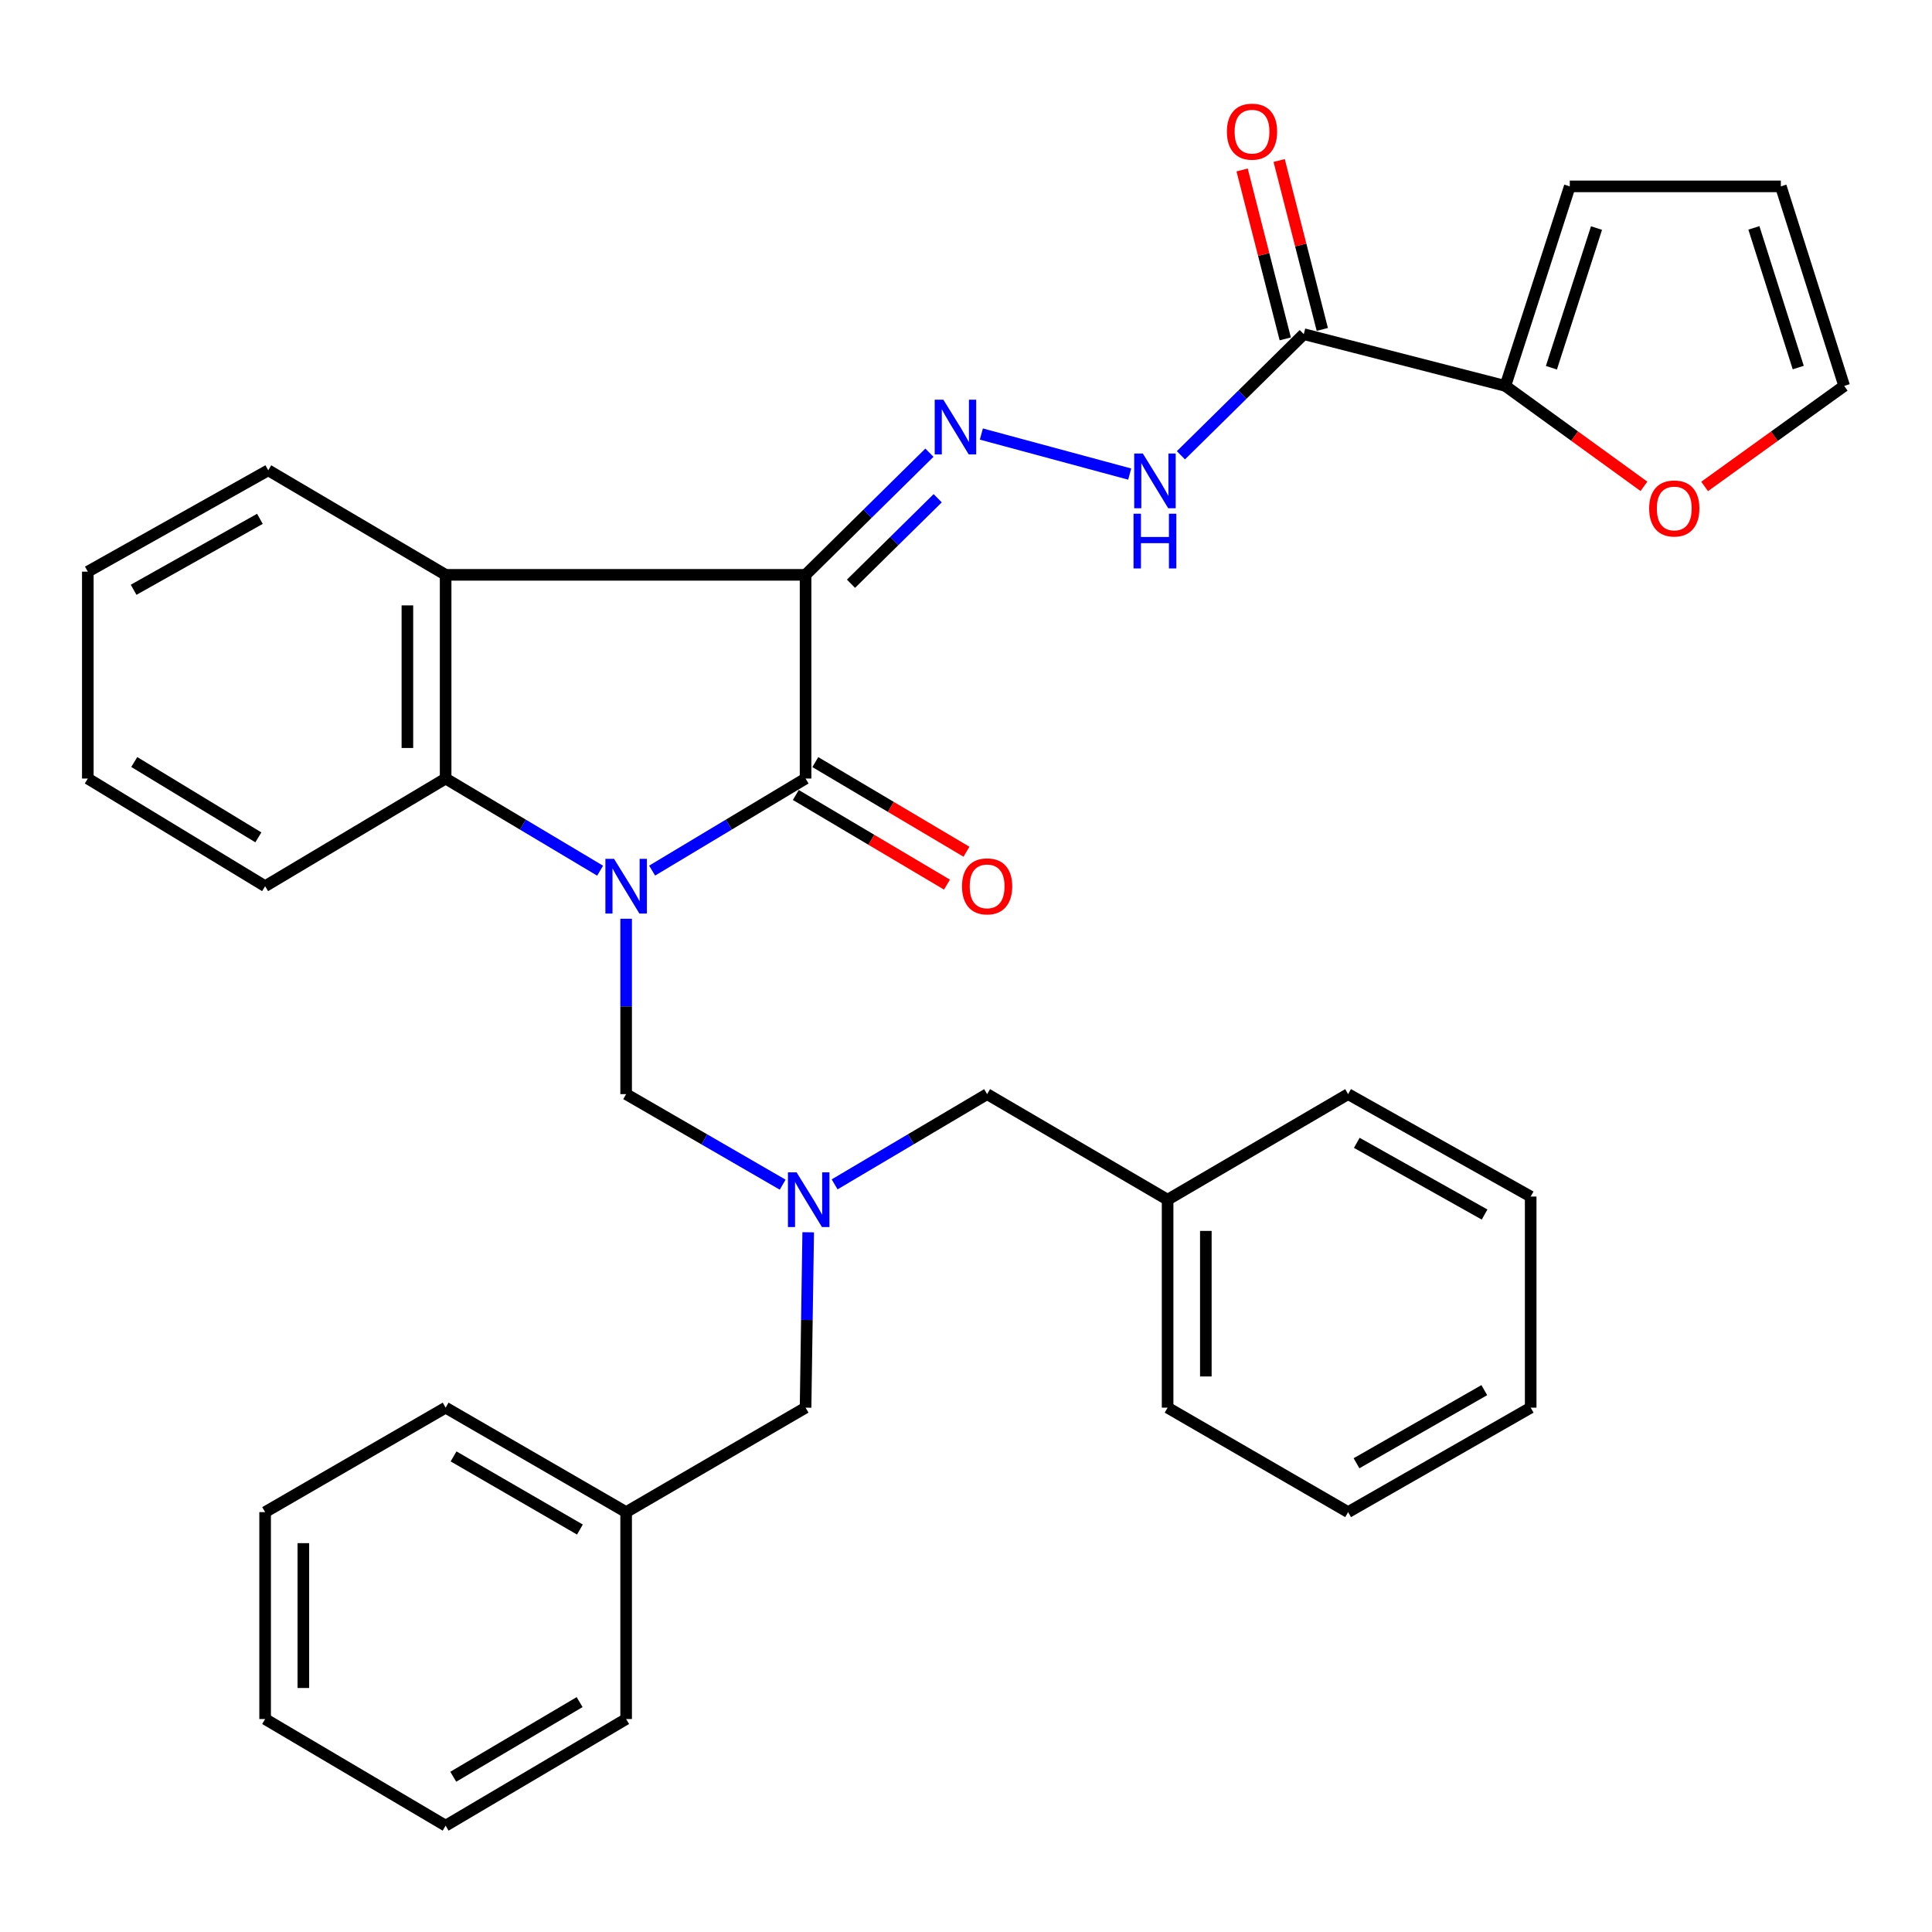 <?xml version='1.0' encoding='iso-8859-1'?>
<svg version='1.1' baseProfile='full'
              xmlns='http://www.w3.org/2000/svg'
                      xmlns:rdkit='http://www.rdkit.org/xml'
                      xmlns:xlink='http://www.w3.org/1999/xlink'
                  xml:space='preserve'
width='1000px' height='1000px' viewBox='0 0 1000 1000'>
<!-- END OF HEADER -->
<rect style='opacity:1.0;fill:#FFFFFF;stroke:none' width='1000' height='1000' x='0' y='0'> </rect>
<path class='bond-1' d='M 337.536,450.626 L 377.247,426.8' style='fill:none;fill-rule:evenodd;stroke:#0000FF;stroke-width:6px;stroke-linecap:butt;stroke-linejoin:miter;stroke-opacity:1' />
<path class='bond-1' d='M 377.247,426.8 L 416.959,402.974' style='fill:none;fill-rule:evenodd;stroke:#000000;stroke-width:6px;stroke-linecap:butt;stroke-linejoin:miter;stroke-opacity:1' />
<path class='bond-3' d='M 310.628,450.667 L 270.643,426.82' style='fill:none;fill-rule:evenodd;stroke:#0000FF;stroke-width:6px;stroke-linecap:butt;stroke-linejoin:miter;stroke-opacity:1' />
<path class='bond-3' d='M 270.643,426.82 L 230.657,402.974' style='fill:none;fill-rule:evenodd;stroke:#000000;stroke-width:6px;stroke-linecap:butt;stroke-linejoin:miter;stroke-opacity:1' />
<path class='bond-6' d='M 324.088,475.545 L 324.088,520.932' style='fill:none;fill-rule:evenodd;stroke:#0000FF;stroke-width:6px;stroke-linecap:butt;stroke-linejoin:miter;stroke-opacity:1' />
<path class='bond-6' d='M 324.088,520.932 L 324.088,566.319' style='fill:none;fill-rule:evenodd;stroke:#000000;stroke-width:6px;stroke-linecap:butt;stroke-linejoin:miter;stroke-opacity:1' />
<path class='bond-0' d='M 416.959,297.537 L 416.959,402.974' style='fill:none;fill-rule:evenodd;stroke:#000000;stroke-width:6px;stroke-linecap:butt;stroke-linejoin:miter;stroke-opacity:1' />
<path class='bond-4' d='M 416.959,297.537 L 449.015,265.925' style='fill:none;fill-rule:evenodd;stroke:#000000;stroke-width:6px;stroke-linecap:butt;stroke-linejoin:miter;stroke-opacity:1' />
<path class='bond-4' d='M 449.015,265.925 L 481.072,234.314' style='fill:none;fill-rule:evenodd;stroke:#0000FF;stroke-width:6px;stroke-linecap:butt;stroke-linejoin:miter;stroke-opacity:1' />
<path class='bond-4' d='M 440.471,302.144 L 462.911,280.016' style='fill:none;fill-rule:evenodd;stroke:#000000;stroke-width:6px;stroke-linecap:butt;stroke-linejoin:miter;stroke-opacity:1' />
<path class='bond-4' d='M 462.911,280.016 L 485.35,257.888' style='fill:none;fill-rule:evenodd;stroke:#0000FF;stroke-width:6px;stroke-linecap:butt;stroke-linejoin:miter;stroke-opacity:1' />
<path class='bond-34' d='M 416.959,297.537 L 230.657,297.537' style='fill:none;fill-rule:evenodd;stroke:#000000;stroke-width:6px;stroke-linecap:butt;stroke-linejoin:miter;stroke-opacity:1' />
<path class='bond-10' d='M 411.912,411.485 L 451.031,434.681' style='fill:none;fill-rule:evenodd;stroke:#000000;stroke-width:6px;stroke-linecap:butt;stroke-linejoin:miter;stroke-opacity:1' />
<path class='bond-10' d='M 451.031,434.681 L 490.151,457.877' style='fill:none;fill-rule:evenodd;stroke:#FF0000;stroke-width:6px;stroke-linecap:butt;stroke-linejoin:miter;stroke-opacity:1' />
<path class='bond-10' d='M 422.005,394.463 L 461.125,417.659' style='fill:none;fill-rule:evenodd;stroke:#000000;stroke-width:6px;stroke-linecap:butt;stroke-linejoin:miter;stroke-opacity:1' />
<path class='bond-10' d='M 461.125,417.659 L 500.244,440.855' style='fill:none;fill-rule:evenodd;stroke:#FF0000;stroke-width:6px;stroke-linecap:butt;stroke-linejoin:miter;stroke-opacity:1' />
<path class='bond-2' d='M 230.657,297.537 L 230.657,402.974' style='fill:none;fill-rule:evenodd;stroke:#000000;stroke-width:6px;stroke-linecap:butt;stroke-linejoin:miter;stroke-opacity:1' />
<path class='bond-2' d='M 210.867,313.352 L 210.867,387.158' style='fill:none;fill-rule:evenodd;stroke:#000000;stroke-width:6px;stroke-linecap:butt;stroke-linejoin:miter;stroke-opacity:1' />
<path class='bond-18' d='M 230.657,297.537 L 138.853,243.422' style='fill:none;fill-rule:evenodd;stroke:#000000;stroke-width:6px;stroke-linecap:butt;stroke-linejoin:miter;stroke-opacity:1' />
<path class='bond-19' d='M 230.657,402.974 L 137.226,458.694' style='fill:none;fill-rule:evenodd;stroke:#000000;stroke-width:6px;stroke-linecap:butt;stroke-linejoin:miter;stroke-opacity:1' />
<path class='bond-8' d='M 507.95,224.658 L 584.73,245.381' style='fill:none;fill-rule:evenodd;stroke:#0000FF;stroke-width:6px;stroke-linecap:butt;stroke-linejoin:miter;stroke-opacity:1' />
<path class='bond-5' d='M 674.834,172.958 L 643.038,204.306' style='fill:none;fill-rule:evenodd;stroke:#000000;stroke-width:6px;stroke-linecap:butt;stroke-linejoin:miter;stroke-opacity:1' />
<path class='bond-5' d='M 643.038,204.306 L 611.241,235.653' style='fill:none;fill-rule:evenodd;stroke:#0000FF;stroke-width:6px;stroke-linecap:butt;stroke-linejoin:miter;stroke-opacity:1' />
<path class='bond-7' d='M 674.834,172.958 L 779.172,199.752' style='fill:none;fill-rule:evenodd;stroke:#000000;stroke-width:6px;stroke-linecap:butt;stroke-linejoin:miter;stroke-opacity:1' />
<path class='bond-12' d='M 684.422,170.509 L 673.256,126.793' style='fill:none;fill-rule:evenodd;stroke:#000000;stroke-width:6px;stroke-linecap:butt;stroke-linejoin:miter;stroke-opacity:1' />
<path class='bond-12' d='M 673.256,126.793 L 662.09,83.077' style='fill:none;fill-rule:evenodd;stroke:#FF0000;stroke-width:6px;stroke-linecap:butt;stroke-linejoin:miter;stroke-opacity:1' />
<path class='bond-12' d='M 665.247,175.407 L 654.081,131.691' style='fill:none;fill-rule:evenodd;stroke:#000000;stroke-width:6px;stroke-linecap:butt;stroke-linejoin:miter;stroke-opacity:1' />
<path class='bond-12' d='M 654.081,131.691 L 642.915,87.975' style='fill:none;fill-rule:evenodd;stroke:#FF0000;stroke-width:6px;stroke-linecap:butt;stroke-linejoin:miter;stroke-opacity:1' />
<path class='bond-9' d='M 324.088,566.319 L 364.597,589.751' style='fill:none;fill-rule:evenodd;stroke:#000000;stroke-width:6px;stroke-linecap:butt;stroke-linejoin:miter;stroke-opacity:1' />
<path class='bond-9' d='M 364.597,589.751 L 405.106,613.182' style='fill:none;fill-rule:evenodd;stroke:#0000FF;stroke-width:6px;stroke-linecap:butt;stroke-linejoin:miter;stroke-opacity:1' />
<path class='bond-11' d='M 779.172,199.752 L 815.037,225.739' style='fill:none;fill-rule:evenodd;stroke:#000000;stroke-width:6px;stroke-linecap:butt;stroke-linejoin:miter;stroke-opacity:1' />
<path class='bond-11' d='M 815.037,225.739 L 850.901,251.726' style='fill:none;fill-rule:evenodd;stroke:#FF0000;stroke-width:6px;stroke-linecap:butt;stroke-linejoin:miter;stroke-opacity:1' />
<path class='bond-13' d='M 779.172,199.752 L 812.519,96.469' style='fill:none;fill-rule:evenodd;stroke:#000000;stroke-width:6px;stroke-linecap:butt;stroke-linejoin:miter;stroke-opacity:1' />
<path class='bond-13' d='M 803.007,190.34 L 826.349,118.042' style='fill:none;fill-rule:evenodd;stroke:#000000;stroke-width:6px;stroke-linecap:butt;stroke-linejoin:miter;stroke-opacity:1' />
<path class='bond-16' d='M 418.322,637.824 L 417.64,683.211' style='fill:none;fill-rule:evenodd;stroke:#0000FF;stroke-width:6px;stroke-linecap:butt;stroke-linejoin:miter;stroke-opacity:1' />
<path class='bond-16' d='M 417.64,683.211 L 416.959,728.598' style='fill:none;fill-rule:evenodd;stroke:#000000;stroke-width:6px;stroke-linecap:butt;stroke-linejoin:miter;stroke-opacity:1' />
<path class='bond-17' d='M 431.998,613.029 L 471.463,589.674' style='fill:none;fill-rule:evenodd;stroke:#0000FF;stroke-width:6px;stroke-linecap:butt;stroke-linejoin:miter;stroke-opacity:1' />
<path class='bond-17' d='M 471.463,589.674 L 510.929,566.319' style='fill:none;fill-rule:evenodd;stroke:#000000;stroke-width:6px;stroke-linecap:butt;stroke-linejoin:miter;stroke-opacity:1' />
<path class='bond-14' d='M 882.31,251.786 L 918.428,225.769' style='fill:none;fill-rule:evenodd;stroke:#FF0000;stroke-width:6px;stroke-linecap:butt;stroke-linejoin:miter;stroke-opacity:1' />
<path class='bond-14' d='M 918.428,225.769 L 954.545,199.752' style='fill:none;fill-rule:evenodd;stroke:#000000;stroke-width:6px;stroke-linecap:butt;stroke-linejoin:miter;stroke-opacity:1' />
<path class='bond-15' d='M 812.519,96.469 L 921.76,96.469' style='fill:none;fill-rule:evenodd;stroke:#000000;stroke-width:6px;stroke-linecap:butt;stroke-linejoin:miter;stroke-opacity:1' />
<path class='bond-38' d='M 954.545,199.752 L 921.76,96.469' style='fill:none;fill-rule:evenodd;stroke:#000000;stroke-width:6px;stroke-linecap:butt;stroke-linejoin:miter;stroke-opacity:1' />
<path class='bond-38' d='M 930.765,190.247 L 907.815,117.949' style='fill:none;fill-rule:evenodd;stroke:#000000;stroke-width:6px;stroke-linecap:butt;stroke-linejoin:miter;stroke-opacity:1' />
<path class='bond-21' d='M 416.959,728.598 L 324.088,782.669' style='fill:none;fill-rule:evenodd;stroke:#000000;stroke-width:6px;stroke-linecap:butt;stroke-linejoin:miter;stroke-opacity:1' />
<path class='bond-20' d='M 510.929,566.319 L 604.349,620.973' style='fill:none;fill-rule:evenodd;stroke:#000000;stroke-width:6px;stroke-linecap:butt;stroke-linejoin:miter;stroke-opacity:1' />
<path class='bond-35' d='M 138.853,243.422 L 45.455,295.888' style='fill:none;fill-rule:evenodd;stroke:#000000;stroke-width:6px;stroke-linecap:butt;stroke-linejoin:miter;stroke-opacity:1' />
<path class='bond-35' d='M 134.535,268.546 L 69.157,305.272' style='fill:none;fill-rule:evenodd;stroke:#000000;stroke-width:6px;stroke-linecap:butt;stroke-linejoin:miter;stroke-opacity:1' />
<path class='bond-27' d='M 137.226,458.694 L 45.455,402.974' style='fill:none;fill-rule:evenodd;stroke:#000000;stroke-width:6px;stroke-linecap:butt;stroke-linejoin:miter;stroke-opacity:1' />
<path class='bond-27' d='M 133.731,433.42 L 69.491,394.416' style='fill:none;fill-rule:evenodd;stroke:#000000;stroke-width:6px;stroke-linecap:butt;stroke-linejoin:miter;stroke-opacity:1' />
<path class='bond-22' d='M 604.349,620.973 L 604.349,728.598' style='fill:none;fill-rule:evenodd;stroke:#000000;stroke-width:6px;stroke-linecap:butt;stroke-linejoin:miter;stroke-opacity:1' />
<path class='bond-22' d='M 624.139,637.117 L 624.139,712.454' style='fill:none;fill-rule:evenodd;stroke:#000000;stroke-width:6px;stroke-linecap:butt;stroke-linejoin:miter;stroke-opacity:1' />
<path class='bond-23' d='M 604.349,620.973 L 697.78,566.319' style='fill:none;fill-rule:evenodd;stroke:#000000;stroke-width:6px;stroke-linecap:butt;stroke-linejoin:miter;stroke-opacity:1' />
<path class='bond-24' d='M 324.088,782.669 L 230.657,728.598' style='fill:none;fill-rule:evenodd;stroke:#000000;stroke-width:6px;stroke-linecap:butt;stroke-linejoin:miter;stroke-opacity:1' />
<path class='bond-24' d='M 300.161,791.687 L 234.759,753.837' style='fill:none;fill-rule:evenodd;stroke:#000000;stroke-width:6px;stroke-linecap:butt;stroke-linejoin:miter;stroke-opacity:1' />
<path class='bond-25' d='M 324.088,782.669 L 324.088,889.766' style='fill:none;fill-rule:evenodd;stroke:#000000;stroke-width:6px;stroke-linecap:butt;stroke-linejoin:miter;stroke-opacity:1' />
<path class='bond-31' d='M 604.349,728.598 L 697.78,782.669' style='fill:none;fill-rule:evenodd;stroke:#000000;stroke-width:6px;stroke-linecap:butt;stroke-linejoin:miter;stroke-opacity:1' />
<path class='bond-28' d='M 697.78,566.319 L 792.278,619.335' style='fill:none;fill-rule:evenodd;stroke:#000000;stroke-width:6px;stroke-linecap:butt;stroke-linejoin:miter;stroke-opacity:1' />
<path class='bond-28' d='M 702.272,591.531 L 768.42,628.642' style='fill:none;fill-rule:evenodd;stroke:#000000;stroke-width:6px;stroke-linecap:butt;stroke-linejoin:miter;stroke-opacity:1' />
<path class='bond-29' d='M 230.657,728.598 L 137.226,782.669' style='fill:none;fill-rule:evenodd;stroke:#000000;stroke-width:6px;stroke-linecap:butt;stroke-linejoin:miter;stroke-opacity:1' />
<path class='bond-30' d='M 324.088,889.766 L 230.657,944.959' style='fill:none;fill-rule:evenodd;stroke:#000000;stroke-width:6px;stroke-linecap:butt;stroke-linejoin:miter;stroke-opacity:1' />
<path class='bond-30' d='M 300.008,881.006 L 234.606,919.641' style='fill:none;fill-rule:evenodd;stroke:#000000;stroke-width:6px;stroke-linecap:butt;stroke-linejoin:miter;stroke-opacity:1' />
<path class='bond-26' d='M 45.455,295.888 L 45.455,402.974' style='fill:none;fill-rule:evenodd;stroke:#000000;stroke-width:6px;stroke-linecap:butt;stroke-linejoin:miter;stroke-opacity:1' />
<path class='bond-32' d='M 792.278,619.335 L 792.278,728.598' style='fill:none;fill-rule:evenodd;stroke:#000000;stroke-width:6px;stroke-linecap:butt;stroke-linejoin:miter;stroke-opacity:1' />
<path class='bond-37' d='M 137.226,782.669 L 137.226,889.766' style='fill:none;fill-rule:evenodd;stroke:#000000;stroke-width:6px;stroke-linecap:butt;stroke-linejoin:miter;stroke-opacity:1' />
<path class='bond-37' d='M 157.016,798.733 L 157.016,873.702' style='fill:none;fill-rule:evenodd;stroke:#000000;stroke-width:6px;stroke-linecap:butt;stroke-linejoin:miter;stroke-opacity:1' />
<path class='bond-33' d='M 230.657,944.959 L 137.226,889.766' style='fill:none;fill-rule:evenodd;stroke:#000000;stroke-width:6px;stroke-linecap:butt;stroke-linejoin:miter;stroke-opacity:1' />
<path class='bond-36' d='M 697.78,782.669 L 792.278,728.598' style='fill:none;fill-rule:evenodd;stroke:#000000;stroke-width:6px;stroke-linecap:butt;stroke-linejoin:miter;stroke-opacity:1' />
<path class='bond-36' d='M 702.126,757.381 L 768.274,719.532' style='fill:none;fill-rule:evenodd;stroke:#000000;stroke-width:6px;stroke-linecap:butt;stroke-linejoin:miter;stroke-opacity:1' />
<path  class='atom-0' d='M 317.828 444.534
L 327.108 459.534
Q 328.028 461.014, 329.508 463.694
Q 330.988 466.374, 331.068 466.534
L 331.068 444.534
L 334.828 444.534
L 334.828 472.854
L 330.948 472.854
L 320.988 456.454
Q 319.828 454.534, 318.588 452.334
Q 317.388 450.134, 317.028 449.454
L 317.028 472.854
L 313.348 472.854
L 313.348 444.534
L 317.828 444.534
' fill='#0000FF'/>
<path  class='atom-5' d='M 488.276 206.877
L 497.556 221.877
Q 498.476 223.357, 499.956 226.037
Q 501.436 228.717, 501.516 228.877
L 501.516 206.877
L 505.276 206.877
L 505.276 235.197
L 501.396 235.197
L 491.436 218.797
Q 490.276 216.877, 489.036 214.677
Q 487.836 212.477, 487.476 211.797
L 487.476 235.197
L 483.796 235.197
L 483.796 206.877
L 488.276 206.877
' fill='#0000FF'/>
<path  class='atom-9' d='M 591.536 234.748
L 600.816 249.748
Q 601.736 251.228, 603.216 253.908
Q 604.696 256.588, 604.776 256.748
L 604.776 234.748
L 608.536 234.748
L 608.536 263.068
L 604.656 263.068
L 594.696 246.668
Q 593.536 244.748, 592.296 242.548
Q 591.096 240.348, 590.736 239.668
L 590.736 263.068
L 587.056 263.068
L 587.056 234.748
L 591.536 234.748
' fill='#0000FF'/>
<path  class='atom-9' d='M 586.716 265.9
L 590.556 265.9
L 590.556 277.94
L 605.036 277.94
L 605.036 265.9
L 608.876 265.9
L 608.876 294.22
L 605.036 294.22
L 605.036 281.14
L 590.556 281.14
L 590.556 294.22
L 586.716 294.22
L 586.716 265.9
' fill='#0000FF'/>
<path  class='atom-10' d='M 412.315 606.813
L 421.595 621.813
Q 422.515 623.293, 423.995 625.973
Q 425.475 628.653, 425.555 628.813
L 425.555 606.813
L 429.315 606.813
L 429.315 635.133
L 425.435 635.133
L 415.475 618.733
Q 414.315 616.813, 413.075 614.613
Q 411.875 612.413, 411.515 611.733
L 411.515 635.133
L 407.835 635.133
L 407.835 606.813
L 412.315 606.813
' fill='#0000FF'/>
<path  class='atom-11' d='M 497.929 458.774
Q 497.929 451.974, 501.289 448.174
Q 504.649 444.374, 510.929 444.374
Q 517.209 444.374, 520.569 448.174
Q 523.929 451.974, 523.929 458.774
Q 523.929 465.654, 520.529 469.574
Q 517.129 473.454, 510.929 473.454
Q 504.689 473.454, 501.289 469.574
Q 497.929 465.694, 497.929 458.774
M 510.929 470.254
Q 515.249 470.254, 517.569 467.374
Q 519.929 464.454, 519.929 458.774
Q 519.929 453.214, 517.569 450.414
Q 515.249 447.574, 510.929 447.574
Q 506.609 447.574, 504.249 450.374
Q 501.929 453.174, 501.929 458.774
Q 501.929 464.494, 504.249 467.374
Q 506.609 470.254, 510.929 470.254
' fill='#FF0000'/>
<path  class='atom-12' d='M 853.6 263.182
Q 853.6 256.382, 856.96 252.582
Q 860.32 248.782, 866.6 248.782
Q 872.88 248.782, 876.24 252.582
Q 879.6 256.382, 879.6 263.182
Q 879.6 270.062, 876.2 273.982
Q 872.8 277.862, 866.6 277.862
Q 860.36 277.862, 856.96 273.982
Q 853.6 270.102, 853.6 263.182
M 866.6 274.662
Q 870.92 274.662, 873.24 271.782
Q 875.6 268.862, 875.6 263.182
Q 875.6 257.622, 873.24 254.822
Q 870.92 251.982, 866.6 251.982
Q 862.28 251.982, 859.92 254.782
Q 857.6 257.582, 857.6 263.182
Q 857.6 268.902, 859.92 271.782
Q 862.28 274.662, 866.6 274.662
' fill='#FF0000'/>
<path  class='atom-13' d='M 635.041 68.14
Q 635.041 61.34, 638.401 57.54
Q 641.761 53.74, 648.041 53.74
Q 654.321 53.74, 657.681 57.54
Q 661.041 61.34, 661.041 68.14
Q 661.041 75.02, 657.641 78.94
Q 654.241 82.82, 648.041 82.82
Q 641.801 82.82, 638.401 78.94
Q 635.041 75.06, 635.041 68.14
M 648.041 79.62
Q 652.361 79.62, 654.681 76.74
Q 657.041 73.82, 657.041 68.14
Q 657.041 62.58, 654.681 59.78
Q 652.361 56.94, 648.041 56.94
Q 643.721 56.94, 641.361 59.74
Q 639.041 62.54, 639.041 68.14
Q 639.041 73.86, 641.361 76.74
Q 643.721 79.62, 648.041 79.62
' fill='#FF0000'/>
</svg>
